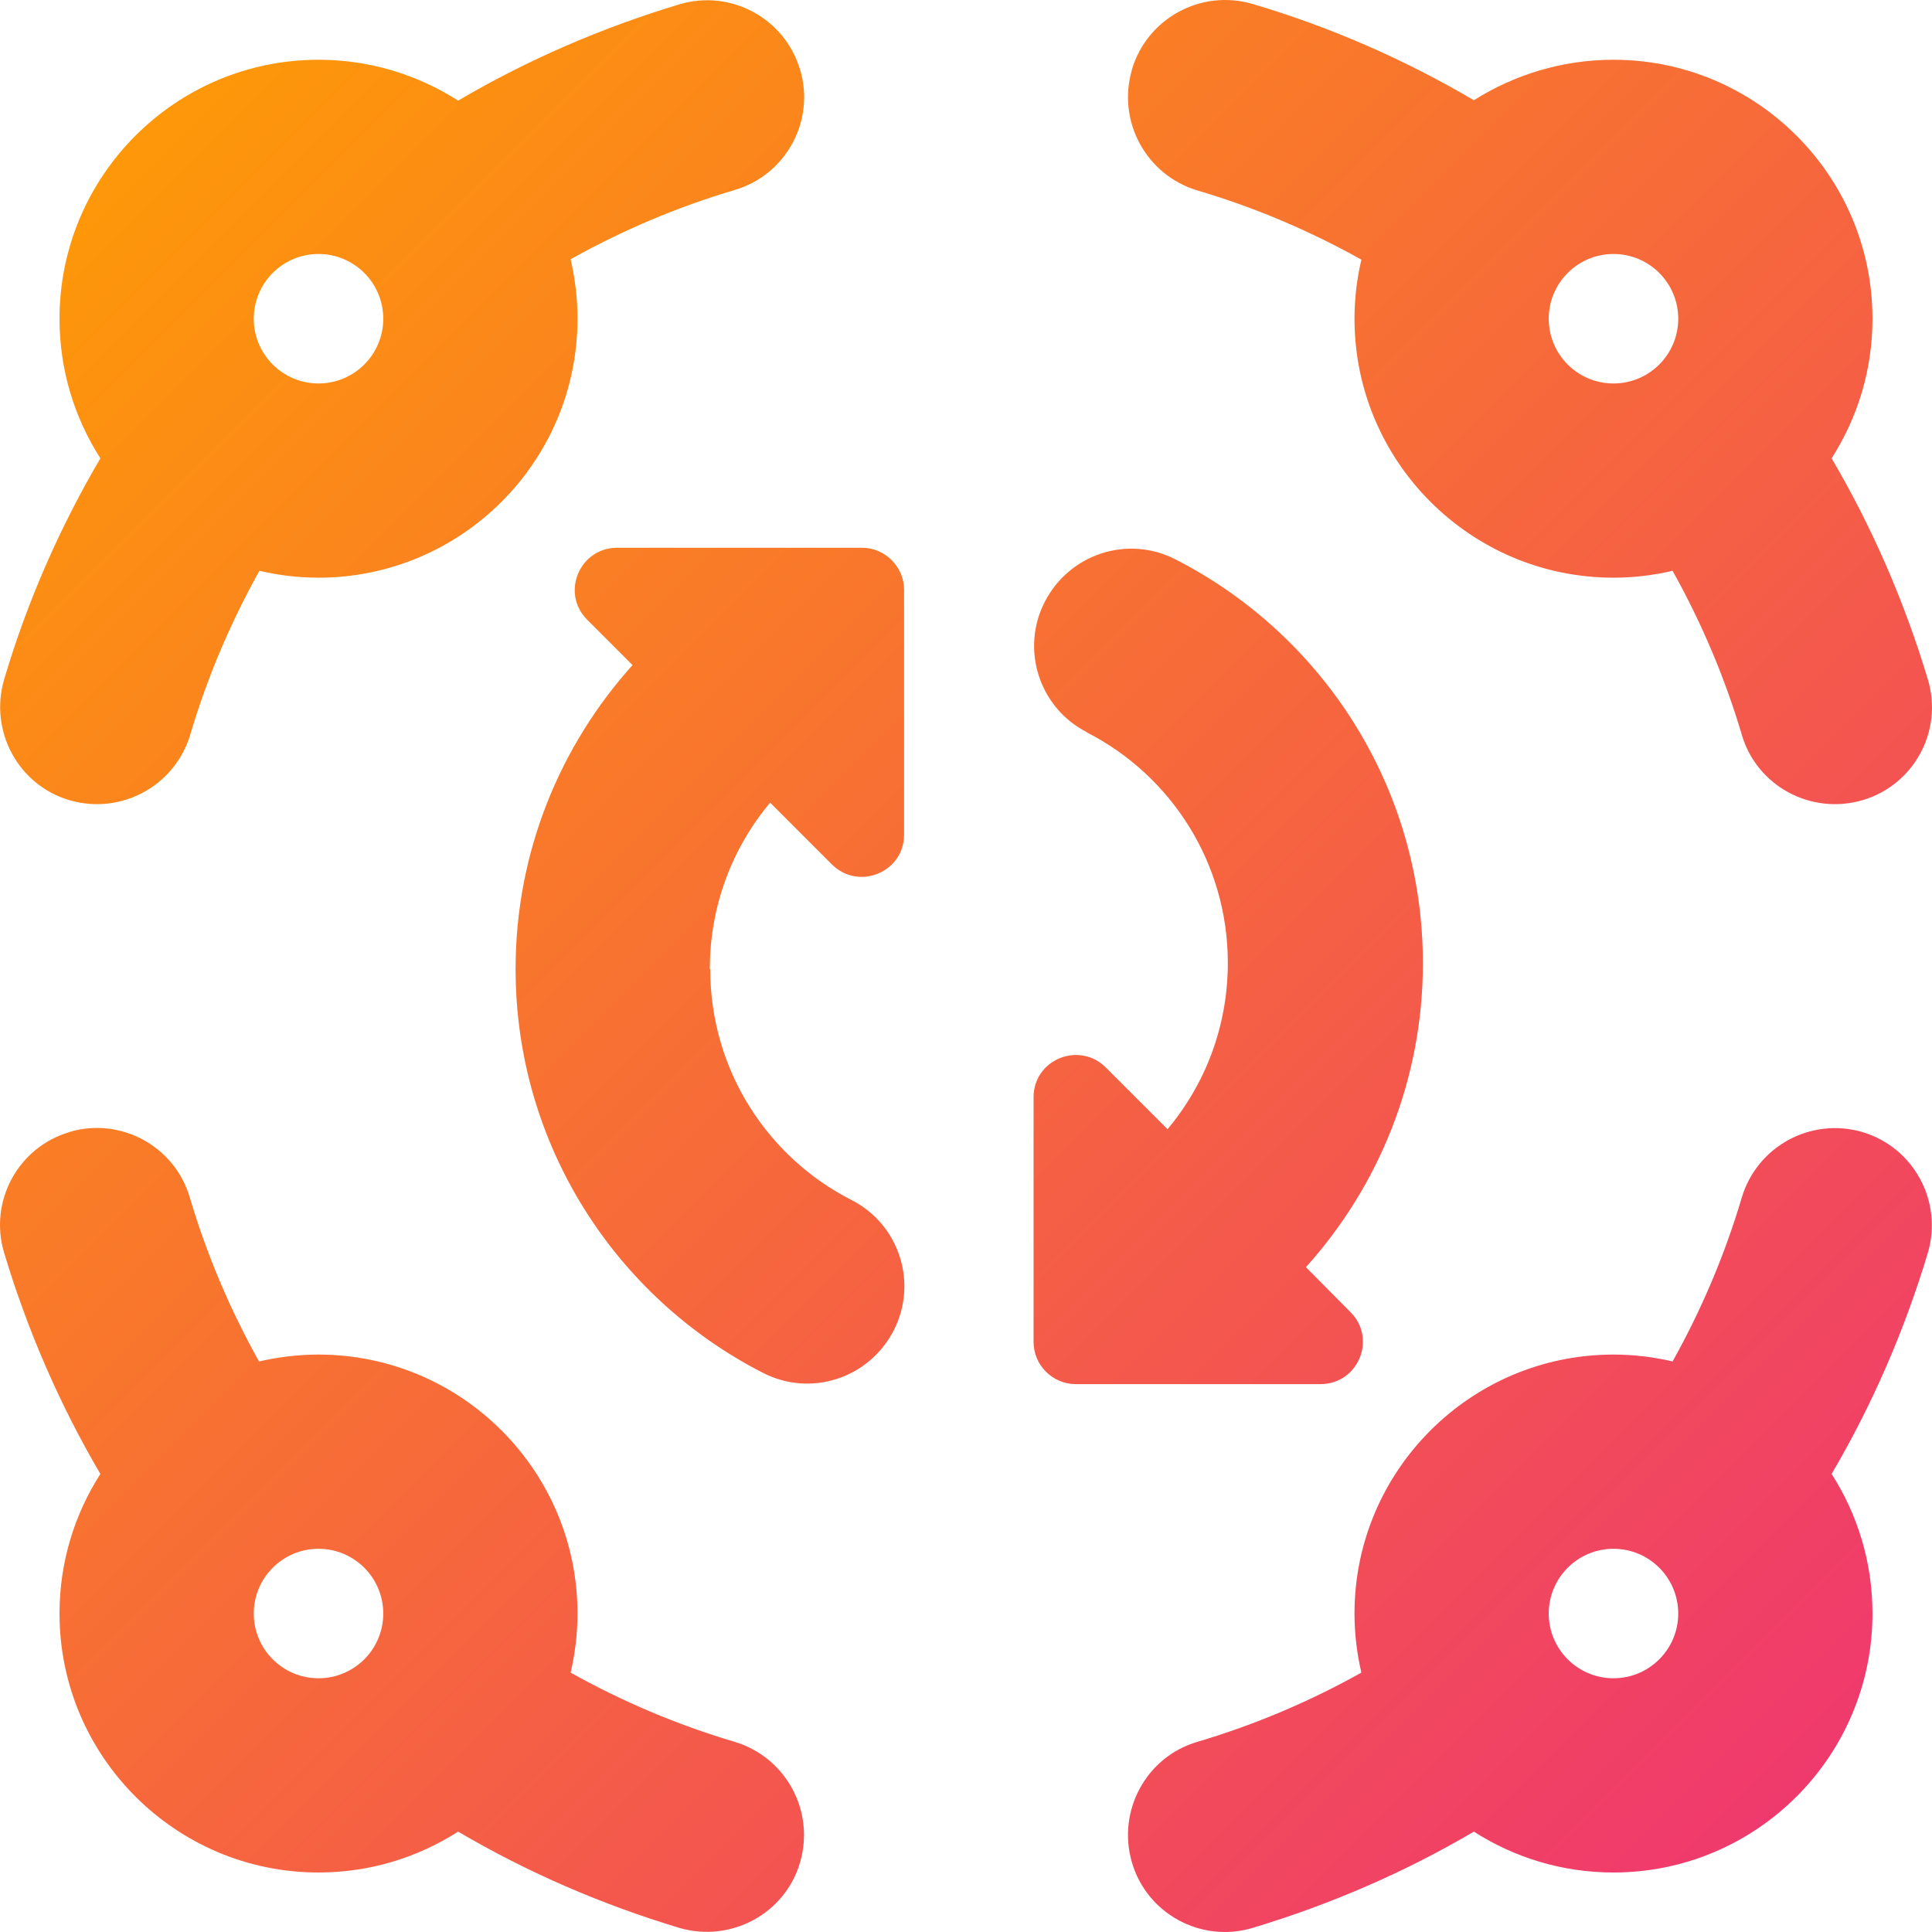 <svg xmlns="http://www.w3.org/2000/svg" xmlns:xlink="http://www.w3.org/1999/xlink" width="130px" height="130px" viewBox="0 0 130 130"><title>group-arrows-rotate-regular@3x</title><defs><linearGradient x1="0%" y1="0%" x2="100%" y2="100%" id="linearGradient-1"><stop stop-color="#FFA000" offset="0%"></stop><stop stop-color="#EE3176" offset="100%"></stop></linearGradient></defs><g id="Blog" stroke="none" stroke-width="1" fill="none" fill-rule="evenodd"><g id="desktop---1440---d2-Blog-Product-Launch" transform="translate(-195, -1564)" fill="url(#linearGradient-1)"><g id="Content" transform="translate(165, 848)"><g id="Stack" transform="translate(0, 252)"><g transform="translate(0, 382)" id="group-arrows-rotate-regular"><g transform="translate(0, 52)"><path d="M83.836,34.675 C84.87,38.133 82.883,41.781 79.424,42.788 C75.558,43.932 71.854,45.511 68.396,47.444 C68.696,48.751 68.859,50.085 68.859,51.446 C68.859,61.057 61.044,68.871 51.432,68.871 C50.07,68.871 48.736,68.708 47.456,68.408 C45.523,71.866 43.944,75.569 42.8,79.435 C41.765,82.893 38.144,84.853 34.685,83.846 C31.227,82.838 29.267,79.19 30.274,75.732 C31.826,70.478 34.032,65.468 36.755,60.839 C35.012,58.117 34.005,54.904 34.005,51.446 C34.005,41.835 41.82,34.021 51.432,34.021 C54.89,34.021 58.103,35.029 60.826,36.771 C65.455,34.049 70.466,31.871 75.721,30.291 C79.179,29.257 82.828,31.244 83.836,34.702 L83.836,34.675 Z M106.164,34.675 C107.199,31.217 110.821,29.257 114.279,30.264 C119.534,31.816 124.545,34.021 129.174,36.744 C131.897,35.029 135.11,34.021 138.568,34.021 C148.18,34.021 155.995,41.835 155.995,51.446 C155.995,54.904 154.988,58.117 153.245,60.839 C155.968,65.468 158.147,70.478 159.726,75.732 C160.761,79.19 158.773,82.838 155.315,83.846 C151.856,84.853 148.208,82.893 147.2,79.435 C146.056,75.569 144.477,71.866 142.544,68.408 C141.264,68.708 139.93,68.871 138.568,68.871 C128.956,68.871 121.141,61.057 121.141,51.446 C121.141,50.085 121.304,48.751 121.604,47.471 C118.146,45.538 114.442,43.959 110.576,42.816 C107.117,41.781 105.157,38.16 106.164,34.702 L106.164,34.675 Z M34.658,106.172 C38.116,105.137 41.765,107.124 42.773,110.582 C43.916,114.448 45.496,118.151 47.429,121.609 C48.736,121.309 50.07,121.146 51.432,121.146 C61.044,121.146 68.859,128.96 68.859,138.571 C68.859,139.932 68.696,141.266 68.396,142.546 C71.854,144.479 75.558,146.058 79.424,147.202 C82.883,148.236 84.843,151.858 83.836,155.315 C82.828,158.773 79.179,160.733 75.721,159.726 C70.466,158.147 65.455,155.969 60.826,153.246 C58.103,154.989 54.89,155.996 51.432,155.996 C41.82,155.996 34.005,148.182 34.005,138.571 C34.005,135.113 35.012,131.901 36.755,129.178 C34.032,124.549 31.853,119.54 30.274,114.285 C29.239,110.827 31.227,107.179 34.685,106.172 L34.658,106.172 Z M155.315,106.172 C158.773,107.206 160.733,110.827 159.726,114.285 C158.147,119.54 155.968,124.549 153.245,129.178 C154.988,131.901 155.995,135.113 155.995,138.571 C155.995,148.182 148.18,155.996 138.568,155.996 C135.11,155.996 131.897,154.989 129.174,153.246 C124.545,155.969 119.534,158.147 114.279,159.726 C110.821,160.761 107.172,158.773 106.164,155.315 C105.157,151.858 107.117,148.209 110.576,147.202 C114.442,146.058 118.146,144.479 121.604,142.546 C121.304,141.266 121.141,139.932 121.141,138.571 C121.141,128.96 128.956,121.146 138.568,121.146 C139.93,121.146 141.264,121.309 142.544,121.609 C144.477,118.151 146.056,114.448 147.2,110.582 C148.235,107.124 151.856,105.164 155.315,106.172 L155.315,106.172 Z M55.789,51.446 C55.789,49.04 53.838,47.09 51.432,47.09 C49.026,47.09 47.075,49.04 47.075,51.446 C47.075,53.852 49.026,55.803 51.432,55.803 C53.838,55.803 55.789,53.852 55.789,51.446 Z M51.432,142.927 C53.838,142.927 55.789,140.977 55.789,138.571 C55.789,136.165 53.838,134.215 51.432,134.215 C49.026,134.215 47.075,136.165 47.075,138.571 C47.075,140.977 49.026,142.927 51.432,142.927 Z M142.925,51.446 C142.925,49.04 140.974,47.09 138.568,47.09 C136.162,47.09 134.211,49.04 134.211,51.446 C134.211,53.852 136.162,55.803 138.568,55.803 C140.974,55.803 142.925,53.852 142.925,51.446 Z M138.568,142.927 C140.974,142.927 142.925,140.977 142.925,138.571 C142.925,136.165 140.974,134.215 138.568,134.215 C136.162,134.215 134.211,136.165 134.211,138.571 C134.211,140.977 136.162,142.927 138.568,142.927 Z M77.791,95.227 C77.791,101.979 81.63,107.86 87.294,110.746 C90.507,112.379 91.787,116.327 90.126,119.54 C88.465,122.752 84.544,124.032 81.33,122.371 C71.473,117.334 64.693,107.07 64.693,95.199 C64.693,87.331 67.688,80.17 72.562,74.752 L69.513,71.703 C67.715,69.906 68.995,66.857 71.528,66.857 L88.002,66.857 C89.554,66.857 90.834,68.136 90.834,69.688 L90.834,86.16 C90.834,88.692 87.784,89.945 85.987,88.175 L81.821,84.009 C79.288,87.031 77.763,90.925 77.763,95.199 L77.791,95.227 Z M103.142,79.272 C99.929,77.638 98.649,73.69 100.31,70.478 C101.971,67.265 105.892,65.985 109.105,67.646 C118.962,72.683 125.743,82.947 125.743,94.818 C125.743,102.687 122.747,109.847 117.873,115.265 L120.869,118.287 C122.666,120.084 121.386,123.134 118.854,123.134 L102.379,123.134 C100.827,123.134 99.547,121.854 99.547,120.302 L99.547,103.83 C99.547,101.298 102.597,100.046 104.394,101.815 L108.561,105.981 C111.093,102.959 112.618,99.065 112.618,94.791 C112.618,88.039 108.778,82.158 103.115,79.272 L103.142,79.272 Z"></path></g></g></g></g></g></g></svg>